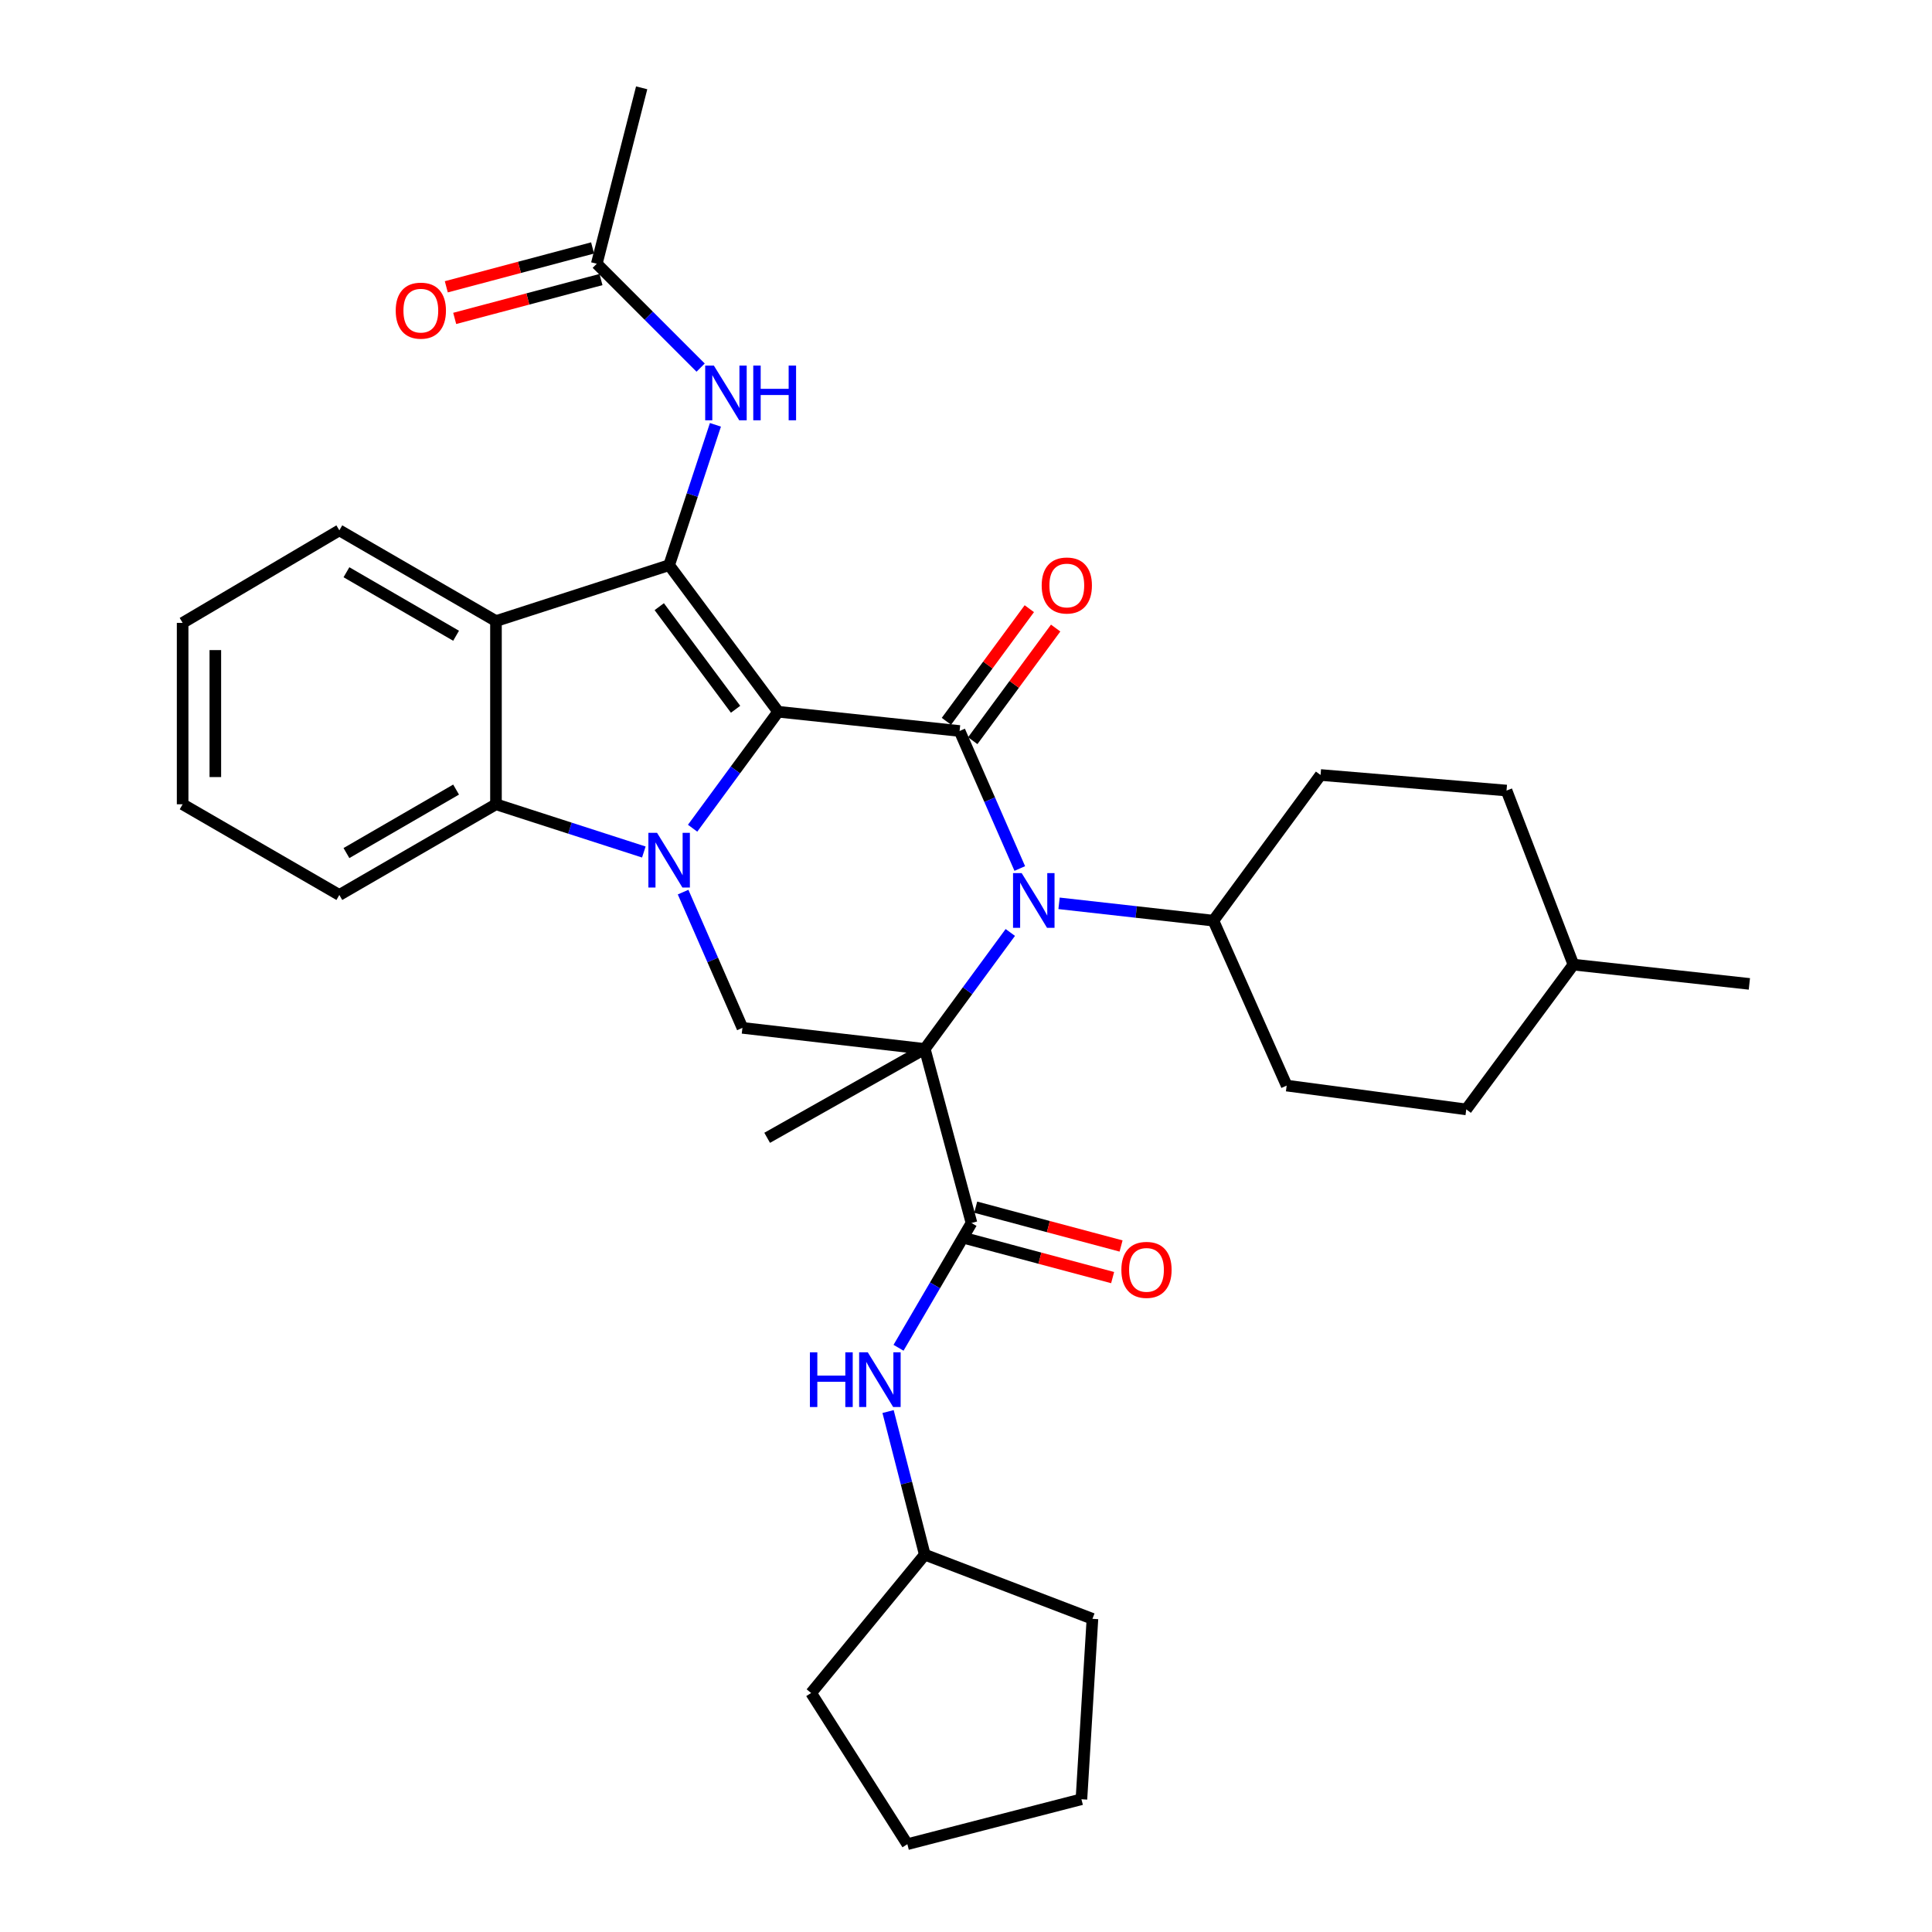 <?xml version='1.0' encoding='iso-8859-1'?>
<svg version='1.1' baseProfile='full'
              xmlns='http://www.w3.org/2000/svg'
                      xmlns:rdkit='http://www.rdkit.org/xml'
                      xmlns:xlink='http://www.w3.org/1999/xlink'
                  xml:space='preserve'
width='1000px' height='1000px' viewBox='0 0 1000 1000'>
<!-- END OF HEADER -->
<rect style='opacity:1.0;fill:#FFFFFF;stroke:none' width='1000' height='1000' x='0' y='0'> </rect>
<path class='bond-1' d='M 402.781,368.394 L 380.639,398.539' style='fill:none;fill-rule:evenodd;stroke:#000000;stroke-width:6px;stroke-linecap:butt;stroke-linejoin:miter;stroke-opacity:1' />
<path class='bond-1' d='M 380.639,398.539 L 358.496,428.684' style='fill:none;fill-rule:evenodd;stroke:#0000FF;stroke-width:6px;stroke-linecap:butt;stroke-linejoin:miter;stroke-opacity:1' />
<path class='bond-2' d='M 402.781,368.394 L 496.681,378.362' style='fill:none;fill-rule:evenodd;stroke:#000000;stroke-width:6px;stroke-linecap:butt;stroke-linejoin:miter;stroke-opacity:1' />
<path class='bond-4' d='M 402.781,368.394 L 346.344,292.53' style='fill:none;fill-rule:evenodd;stroke:#000000;stroke-width:6px;stroke-linecap:butt;stroke-linejoin:miter;stroke-opacity:1' />
<path class='bond-4' d='M 380.736,367.117 L 341.23,314.012' style='fill:none;fill-rule:evenodd;stroke:#000000;stroke-width:6px;stroke-linecap:butt;stroke-linejoin:miter;stroke-opacity:1' />
<path class='bond-0' d='M 478.664,542.925 L 500.8,512.78' style='fill:none;fill-rule:evenodd;stroke:#000000;stroke-width:6px;stroke-linecap:butt;stroke-linejoin:miter;stroke-opacity:1' />
<path class='bond-0' d='M 500.8,512.78 L 522.935,482.636' style='fill:none;fill-rule:evenodd;stroke:#0000FF;stroke-width:6px;stroke-linecap:butt;stroke-linejoin:miter;stroke-opacity:1' />
<path class='bond-6' d='M 478.664,542.925 L 502.84,633.016' style='fill:none;fill-rule:evenodd;stroke:#000000;stroke-width:6px;stroke-linecap:butt;stroke-linejoin:miter;stroke-opacity:1' />
<path class='bond-16' d='M 478.664,542.925 L 397.083,588.925' style='fill:none;fill-rule:evenodd;stroke:#000000;stroke-width:6px;stroke-linecap:butt;stroke-linejoin:miter;stroke-opacity:1' />
<path class='bond-34' d='M 478.664,542.925 L 384.276,532.018' style='fill:none;fill-rule:evenodd;stroke:#000000;stroke-width:6px;stroke-linecap:butt;stroke-linejoin:miter;stroke-opacity:1' />
<path class='bond-7' d='M 353.568,461.755 L 368.922,496.886' style='fill:none;fill-rule:evenodd;stroke:#0000FF;stroke-width:6px;stroke-linecap:butt;stroke-linejoin:miter;stroke-opacity:1' />
<path class='bond-7' d='M 368.922,496.886 L 384.276,532.018' style='fill:none;fill-rule:evenodd;stroke:#000000;stroke-width:6px;stroke-linecap:butt;stroke-linejoin:miter;stroke-opacity:1' />
<path class='bond-8' d='M 333.249,441 L 294.982,428.647' style='fill:none;fill-rule:evenodd;stroke:#0000FF;stroke-width:6px;stroke-linecap:butt;stroke-linejoin:miter;stroke-opacity:1' />
<path class='bond-8' d='M 294.982,428.647 L 256.714,416.294' style='fill:none;fill-rule:evenodd;stroke:#000000;stroke-width:6px;stroke-linecap:butt;stroke-linejoin:miter;stroke-opacity:1' />
<path class='bond-3' d='M 496.681,378.362 L 512.259,413.95' style='fill:none;fill-rule:evenodd;stroke:#000000;stroke-width:6px;stroke-linecap:butt;stroke-linejoin:miter;stroke-opacity:1' />
<path class='bond-3' d='M 512.259,413.95 L 527.837,449.538' style='fill:none;fill-rule:evenodd;stroke:#0000FF;stroke-width:6px;stroke-linecap:butt;stroke-linejoin:miter;stroke-opacity:1' />
<path class='bond-12' d='M 503.496,383.378 L 524.951,354.232' style='fill:none;fill-rule:evenodd;stroke:#000000;stroke-width:6px;stroke-linecap:butt;stroke-linejoin:miter;stroke-opacity:1' />
<path class='bond-12' d='M 524.951,354.232 L 546.406,325.085' style='fill:none;fill-rule:evenodd;stroke:#FF0000;stroke-width:6px;stroke-linecap:butt;stroke-linejoin:miter;stroke-opacity:1' />
<path class='bond-12' d='M 489.865,373.345 L 511.32,344.198' style='fill:none;fill-rule:evenodd;stroke:#000000;stroke-width:6px;stroke-linecap:butt;stroke-linejoin:miter;stroke-opacity:1' />
<path class='bond-12' d='M 511.32,344.198 L 532.775,315.051' style='fill:none;fill-rule:evenodd;stroke:#FF0000;stroke-width:6px;stroke-linecap:butt;stroke-linejoin:miter;stroke-opacity:1' />
<path class='bond-11' d='M 548.162,467.561 L 588.107,472.045' style='fill:none;fill-rule:evenodd;stroke:#0000FF;stroke-width:6px;stroke-linecap:butt;stroke-linejoin:miter;stroke-opacity:1' />
<path class='bond-11' d='M 588.107,472.045 L 628.051,476.53' style='fill:none;fill-rule:evenodd;stroke:#000000;stroke-width:6px;stroke-linecap:butt;stroke-linejoin:miter;stroke-opacity:1' />
<path class='bond-5' d='M 346.344,292.53 L 256.714,321.463' style='fill:none;fill-rule:evenodd;stroke:#000000;stroke-width:6px;stroke-linecap:butt;stroke-linejoin:miter;stroke-opacity:1' />
<path class='bond-9' d='M 346.344,292.53 L 358.324,256.208' style='fill:none;fill-rule:evenodd;stroke:#000000;stroke-width:6px;stroke-linecap:butt;stroke-linejoin:miter;stroke-opacity:1' />
<path class='bond-9' d='M 358.324,256.208 L 370.303,219.886' style='fill:none;fill-rule:evenodd;stroke:#0000FF;stroke-width:6px;stroke-linecap:butt;stroke-linejoin:miter;stroke-opacity:1' />
<path class='bond-19' d='M 256.714,321.463 L 175.64,274.504' style='fill:none;fill-rule:evenodd;stroke:#000000;stroke-width:6px;stroke-linecap:butt;stroke-linejoin:miter;stroke-opacity:1' />
<path class='bond-19' d='M 236.07,329.066 L 179.318,296.194' style='fill:none;fill-rule:evenodd;stroke:#000000;stroke-width:6px;stroke-linecap:butt;stroke-linejoin:miter;stroke-opacity:1' />
<path class='bond-33' d='M 256.714,321.463 L 256.714,416.294' style='fill:none;fill-rule:evenodd;stroke:#000000;stroke-width:6px;stroke-linecap:butt;stroke-linejoin:miter;stroke-opacity:1' />
<path class='bond-10' d='M 502.84,633.016 L 483.96,665.313' style='fill:none;fill-rule:evenodd;stroke:#000000;stroke-width:6px;stroke-linecap:butt;stroke-linejoin:miter;stroke-opacity:1' />
<path class='bond-10' d='M 483.96,665.313 L 465.08,697.609' style='fill:none;fill-rule:evenodd;stroke:#0000FF;stroke-width:6px;stroke-linecap:butt;stroke-linejoin:miter;stroke-opacity:1' />
<path class='bond-14' d='M 500.657,641.192 L 538.275,651.236' style='fill:none;fill-rule:evenodd;stroke:#000000;stroke-width:6px;stroke-linecap:butt;stroke-linejoin:miter;stroke-opacity:1' />
<path class='bond-14' d='M 538.275,651.236 L 575.893,661.28' style='fill:none;fill-rule:evenodd;stroke:#FF0000;stroke-width:6px;stroke-linecap:butt;stroke-linejoin:miter;stroke-opacity:1' />
<path class='bond-14' d='M 505.023,624.84 L 542.641,634.884' style='fill:none;fill-rule:evenodd;stroke:#000000;stroke-width:6px;stroke-linecap:butt;stroke-linejoin:miter;stroke-opacity:1' />
<path class='bond-14' d='M 542.641,634.884 L 580.259,644.928' style='fill:none;fill-rule:evenodd;stroke:#FF0000;stroke-width:6px;stroke-linecap:butt;stroke-linejoin:miter;stroke-opacity:1' />
<path class='bond-23' d='M 256.714,416.294 L 175.64,463.234' style='fill:none;fill-rule:evenodd;stroke:#000000;stroke-width:6px;stroke-linecap:butt;stroke-linejoin:miter;stroke-opacity:1' />
<path class='bond-23' d='M 236.072,408.687 L 179.321,441.545' style='fill:none;fill-rule:evenodd;stroke:#000000;stroke-width:6px;stroke-linecap:butt;stroke-linejoin:miter;stroke-opacity:1' />
<path class='bond-13' d='M 362.644,190.274 L 335.768,163.394' style='fill:none;fill-rule:evenodd;stroke:#0000FF;stroke-width:6px;stroke-linecap:butt;stroke-linejoin:miter;stroke-opacity:1' />
<path class='bond-13' d='M 335.768,163.394 L 308.892,136.514' style='fill:none;fill-rule:evenodd;stroke:#000000;stroke-width:6px;stroke-linecap:butt;stroke-linejoin:miter;stroke-opacity:1' />
<path class='bond-20' d='M 459.662,730.615 L 469.163,767.652' style='fill:none;fill-rule:evenodd;stroke:#0000FF;stroke-width:6px;stroke-linecap:butt;stroke-linejoin:miter;stroke-opacity:1' />
<path class='bond-20' d='M 469.163,767.652 L 478.664,804.688' style='fill:none;fill-rule:evenodd;stroke:#000000;stroke-width:6px;stroke-linecap:butt;stroke-linejoin:miter;stroke-opacity:1' />
<path class='bond-17' d='M 628.051,476.53 L 665.983,561.901' style='fill:none;fill-rule:evenodd;stroke:#000000;stroke-width:6px;stroke-linecap:butt;stroke-linejoin:miter;stroke-opacity:1' />
<path class='bond-18' d='M 628.051,476.53 L 683.52,401.136' style='fill:none;fill-rule:evenodd;stroke:#000000;stroke-width:6px;stroke-linecap:butt;stroke-linejoin:miter;stroke-opacity:1' />
<path class='bond-15' d='M 306.719,128.335 L 268.862,138.392' style='fill:none;fill-rule:evenodd;stroke:#000000;stroke-width:6px;stroke-linecap:butt;stroke-linejoin:miter;stroke-opacity:1' />
<path class='bond-15' d='M 268.862,138.392 L 231.005,148.45' style='fill:none;fill-rule:evenodd;stroke:#FF0000;stroke-width:6px;stroke-linecap:butt;stroke-linejoin:miter;stroke-opacity:1' />
<path class='bond-15' d='M 311.064,144.693 L 273.208,154.75' style='fill:none;fill-rule:evenodd;stroke:#000000;stroke-width:6px;stroke-linecap:butt;stroke-linejoin:miter;stroke-opacity:1' />
<path class='bond-15' d='M 273.208,154.75 L 235.351,164.808' style='fill:none;fill-rule:evenodd;stroke:#FF0000;stroke-width:6px;stroke-linecap:butt;stroke-linejoin:miter;stroke-opacity:1' />
<path class='bond-25' d='M 308.892,136.514 L 332.127,45.455' style='fill:none;fill-rule:evenodd;stroke:#000000;stroke-width:6px;stroke-linecap:butt;stroke-linejoin:miter;stroke-opacity:1' />
<path class='bond-21' d='M 665.983,561.901 L 758.933,574.219' style='fill:none;fill-rule:evenodd;stroke:#000000;stroke-width:6px;stroke-linecap:butt;stroke-linejoin:miter;stroke-opacity:1' />
<path class='bond-22' d='M 683.52,401.136 L 779.78,409.185' style='fill:none;fill-rule:evenodd;stroke:#000000;stroke-width:6px;stroke-linecap:butt;stroke-linejoin:miter;stroke-opacity:1' />
<path class='bond-29' d='M 175.64,274.504 L 94.529,322.404' style='fill:none;fill-rule:evenodd;stroke:#000000;stroke-width:6px;stroke-linecap:butt;stroke-linejoin:miter;stroke-opacity:1' />
<path class='bond-26' d='M 478.664,804.688 L 419.839,876.293' style='fill:none;fill-rule:evenodd;stroke:#000000;stroke-width:6px;stroke-linecap:butt;stroke-linejoin:miter;stroke-opacity:1' />
<path class='bond-27' d='M 478.664,804.688 L 565.446,837.9' style='fill:none;fill-rule:evenodd;stroke:#000000;stroke-width:6px;stroke-linecap:butt;stroke-linejoin:miter;stroke-opacity:1' />
<path class='bond-36' d='M 758.933,574.219 L 814.402,499.285' style='fill:none;fill-rule:evenodd;stroke:#000000;stroke-width:6px;stroke-linecap:butt;stroke-linejoin:miter;stroke-opacity:1' />
<path class='bond-24' d='M 779.78,409.185 L 814.402,499.285' style='fill:none;fill-rule:evenodd;stroke:#000000;stroke-width:6px;stroke-linecap:butt;stroke-linejoin:miter;stroke-opacity:1' />
<path class='bond-30' d='M 175.64,463.234 L 94.529,416.294' style='fill:none;fill-rule:evenodd;stroke:#000000;stroke-width:6px;stroke-linecap:butt;stroke-linejoin:miter;stroke-opacity:1' />
<path class='bond-28' d='M 814.402,499.285 L 905.471,509.262' style='fill:none;fill-rule:evenodd;stroke:#000000;stroke-width:6px;stroke-linecap:butt;stroke-linejoin:miter;stroke-opacity:1' />
<path class='bond-31' d='M 419.839,876.293 L 469.647,954.545' style='fill:none;fill-rule:evenodd;stroke:#000000;stroke-width:6px;stroke-linecap:butt;stroke-linejoin:miter;stroke-opacity:1' />
<path class='bond-32' d='M 565.446,837.9 L 559.747,931.292' style='fill:none;fill-rule:evenodd;stroke:#000000;stroke-width:6px;stroke-linecap:butt;stroke-linejoin:miter;stroke-opacity:1' />
<path class='bond-35' d='M 94.529,322.404 L 94.529,416.294' style='fill:none;fill-rule:evenodd;stroke:#000000;stroke-width:6px;stroke-linecap:butt;stroke-linejoin:miter;stroke-opacity:1' />
<path class='bond-35' d='M 111.455,336.487 L 111.455,402.21' style='fill:none;fill-rule:evenodd;stroke:#000000;stroke-width:6px;stroke-linecap:butt;stroke-linejoin:miter;stroke-opacity:1' />
<path class='bond-37' d='M 469.647,954.545 L 559.747,931.292' style='fill:none;fill-rule:evenodd;stroke:#000000;stroke-width:6px;stroke-linecap:butt;stroke-linejoin:miter;stroke-opacity:1' />
<path  class='atom-2' d='M 340.084 431.067
L 349.364 446.067
Q 350.284 447.547, 351.764 450.227
Q 353.244 452.907, 353.324 453.067
L 353.324 431.067
L 357.084 431.067
L 357.084 459.387
L 353.204 459.387
L 343.244 442.987
Q 342.084 441.067, 340.844 438.867
Q 339.644 436.667, 339.284 435.987
L 339.284 459.387
L 335.604 459.387
L 335.604 431.067
L 340.084 431.067
' fill='#0000FF'/>
<path  class='atom-4' d='M 528.823 451.932
L 538.103 466.932
Q 539.023 468.412, 540.503 471.092
Q 541.983 473.772, 542.063 473.932
L 542.063 451.932
L 545.823 451.932
L 545.823 480.252
L 541.943 480.252
L 531.983 463.852
Q 530.823 461.932, 529.583 459.732
Q 528.383 457.532, 528.023 456.852
L 528.023 480.252
L 524.343 480.252
L 524.343 451.932
L 528.823 451.932
' fill='#0000FF'/>
<path  class='atom-10' d='M 369.488 189.219
L 378.768 204.219
Q 379.688 205.699, 381.168 208.379
Q 382.648 211.059, 382.728 211.219
L 382.728 189.219
L 386.488 189.219
L 386.488 217.539
L 382.608 217.539
L 372.648 201.139
Q 371.488 199.219, 370.248 197.019
Q 369.048 194.819, 368.688 194.139
L 368.688 217.539
L 365.008 217.539
L 365.008 189.219
L 369.488 189.219
' fill='#0000FF'/>
<path  class='atom-10' d='M 389.888 189.219
L 393.728 189.219
L 393.728 201.259
L 408.208 201.259
L 408.208 189.219
L 412.048 189.219
L 412.048 217.539
L 408.208 217.539
L 408.208 204.459
L 393.728 204.459
L 393.728 217.539
L 389.888 217.539
L 389.888 189.219
' fill='#0000FF'/>
<path  class='atom-11' d='M 419.209 699.958
L 423.049 699.958
L 423.049 711.998
L 437.529 711.998
L 437.529 699.958
L 441.369 699.958
L 441.369 728.278
L 437.529 728.278
L 437.529 715.198
L 423.049 715.198
L 423.049 728.278
L 419.209 728.278
L 419.209 699.958
' fill='#0000FF'/>
<path  class='atom-11' d='M 449.169 699.958
L 458.449 714.958
Q 459.369 716.438, 460.849 719.118
Q 462.329 721.798, 462.409 721.958
L 462.409 699.958
L 466.169 699.958
L 466.169 728.278
L 462.289 728.278
L 452.329 711.878
Q 451.169 709.958, 449.929 707.758
Q 448.729 705.558, 448.369 704.878
L 448.369 728.278
L 444.689 728.278
L 444.689 699.958
L 449.169 699.958
' fill='#0000FF'/>
<path  class='atom-13' d='M 539.178 303.048
Q 539.178 296.248, 542.538 292.448
Q 545.898 288.648, 552.178 288.648
Q 558.458 288.648, 561.818 292.448
Q 565.178 296.248, 565.178 303.048
Q 565.178 309.928, 561.778 313.848
Q 558.378 317.728, 552.178 317.728
Q 545.938 317.728, 542.538 313.848
Q 539.178 309.968, 539.178 303.048
M 552.178 314.528
Q 556.498 314.528, 558.818 311.648
Q 561.178 308.728, 561.178 303.048
Q 561.178 297.488, 558.818 294.688
Q 556.498 291.848, 552.178 291.848
Q 547.858 291.848, 545.498 294.648
Q 543.178 297.448, 543.178 303.048
Q 543.178 308.768, 545.498 311.648
Q 547.858 314.528, 552.178 314.528
' fill='#FF0000'/>
<path  class='atom-15' d='M 580.42 657.281
Q 580.42 650.481, 583.78 646.681
Q 587.14 642.881, 593.42 642.881
Q 599.7 642.881, 603.06 646.681
Q 606.42 650.481, 606.42 657.281
Q 606.42 664.161, 603.02 668.081
Q 599.62 671.961, 593.42 671.961
Q 587.18 671.961, 583.78 668.081
Q 580.42 664.201, 580.42 657.281
M 593.42 668.761
Q 597.74 668.761, 600.06 665.881
Q 602.42 662.961, 602.42 657.281
Q 602.42 651.721, 600.06 648.921
Q 597.74 646.081, 593.42 646.081
Q 589.1 646.081, 586.74 648.881
Q 584.42 651.681, 584.42 657.281
Q 584.42 663.001, 586.74 665.881
Q 589.1 668.761, 593.42 668.761
' fill='#FF0000'/>
<path  class='atom-16' d='M 204.823 160.788
Q 204.823 153.988, 208.183 150.188
Q 211.543 146.388, 217.823 146.388
Q 224.103 146.388, 227.463 150.188
Q 230.823 153.988, 230.823 160.788
Q 230.823 167.668, 227.423 171.588
Q 224.023 175.468, 217.823 175.468
Q 211.583 175.468, 208.183 171.588
Q 204.823 167.708, 204.823 160.788
M 217.823 172.268
Q 222.143 172.268, 224.463 169.388
Q 226.823 166.468, 226.823 160.788
Q 226.823 155.228, 224.463 152.428
Q 222.143 149.588, 217.823 149.588
Q 213.503 149.588, 211.143 152.388
Q 208.823 155.188, 208.823 160.788
Q 208.823 166.508, 211.143 169.388
Q 213.503 172.268, 217.823 172.268
' fill='#FF0000'/>
</svg>
